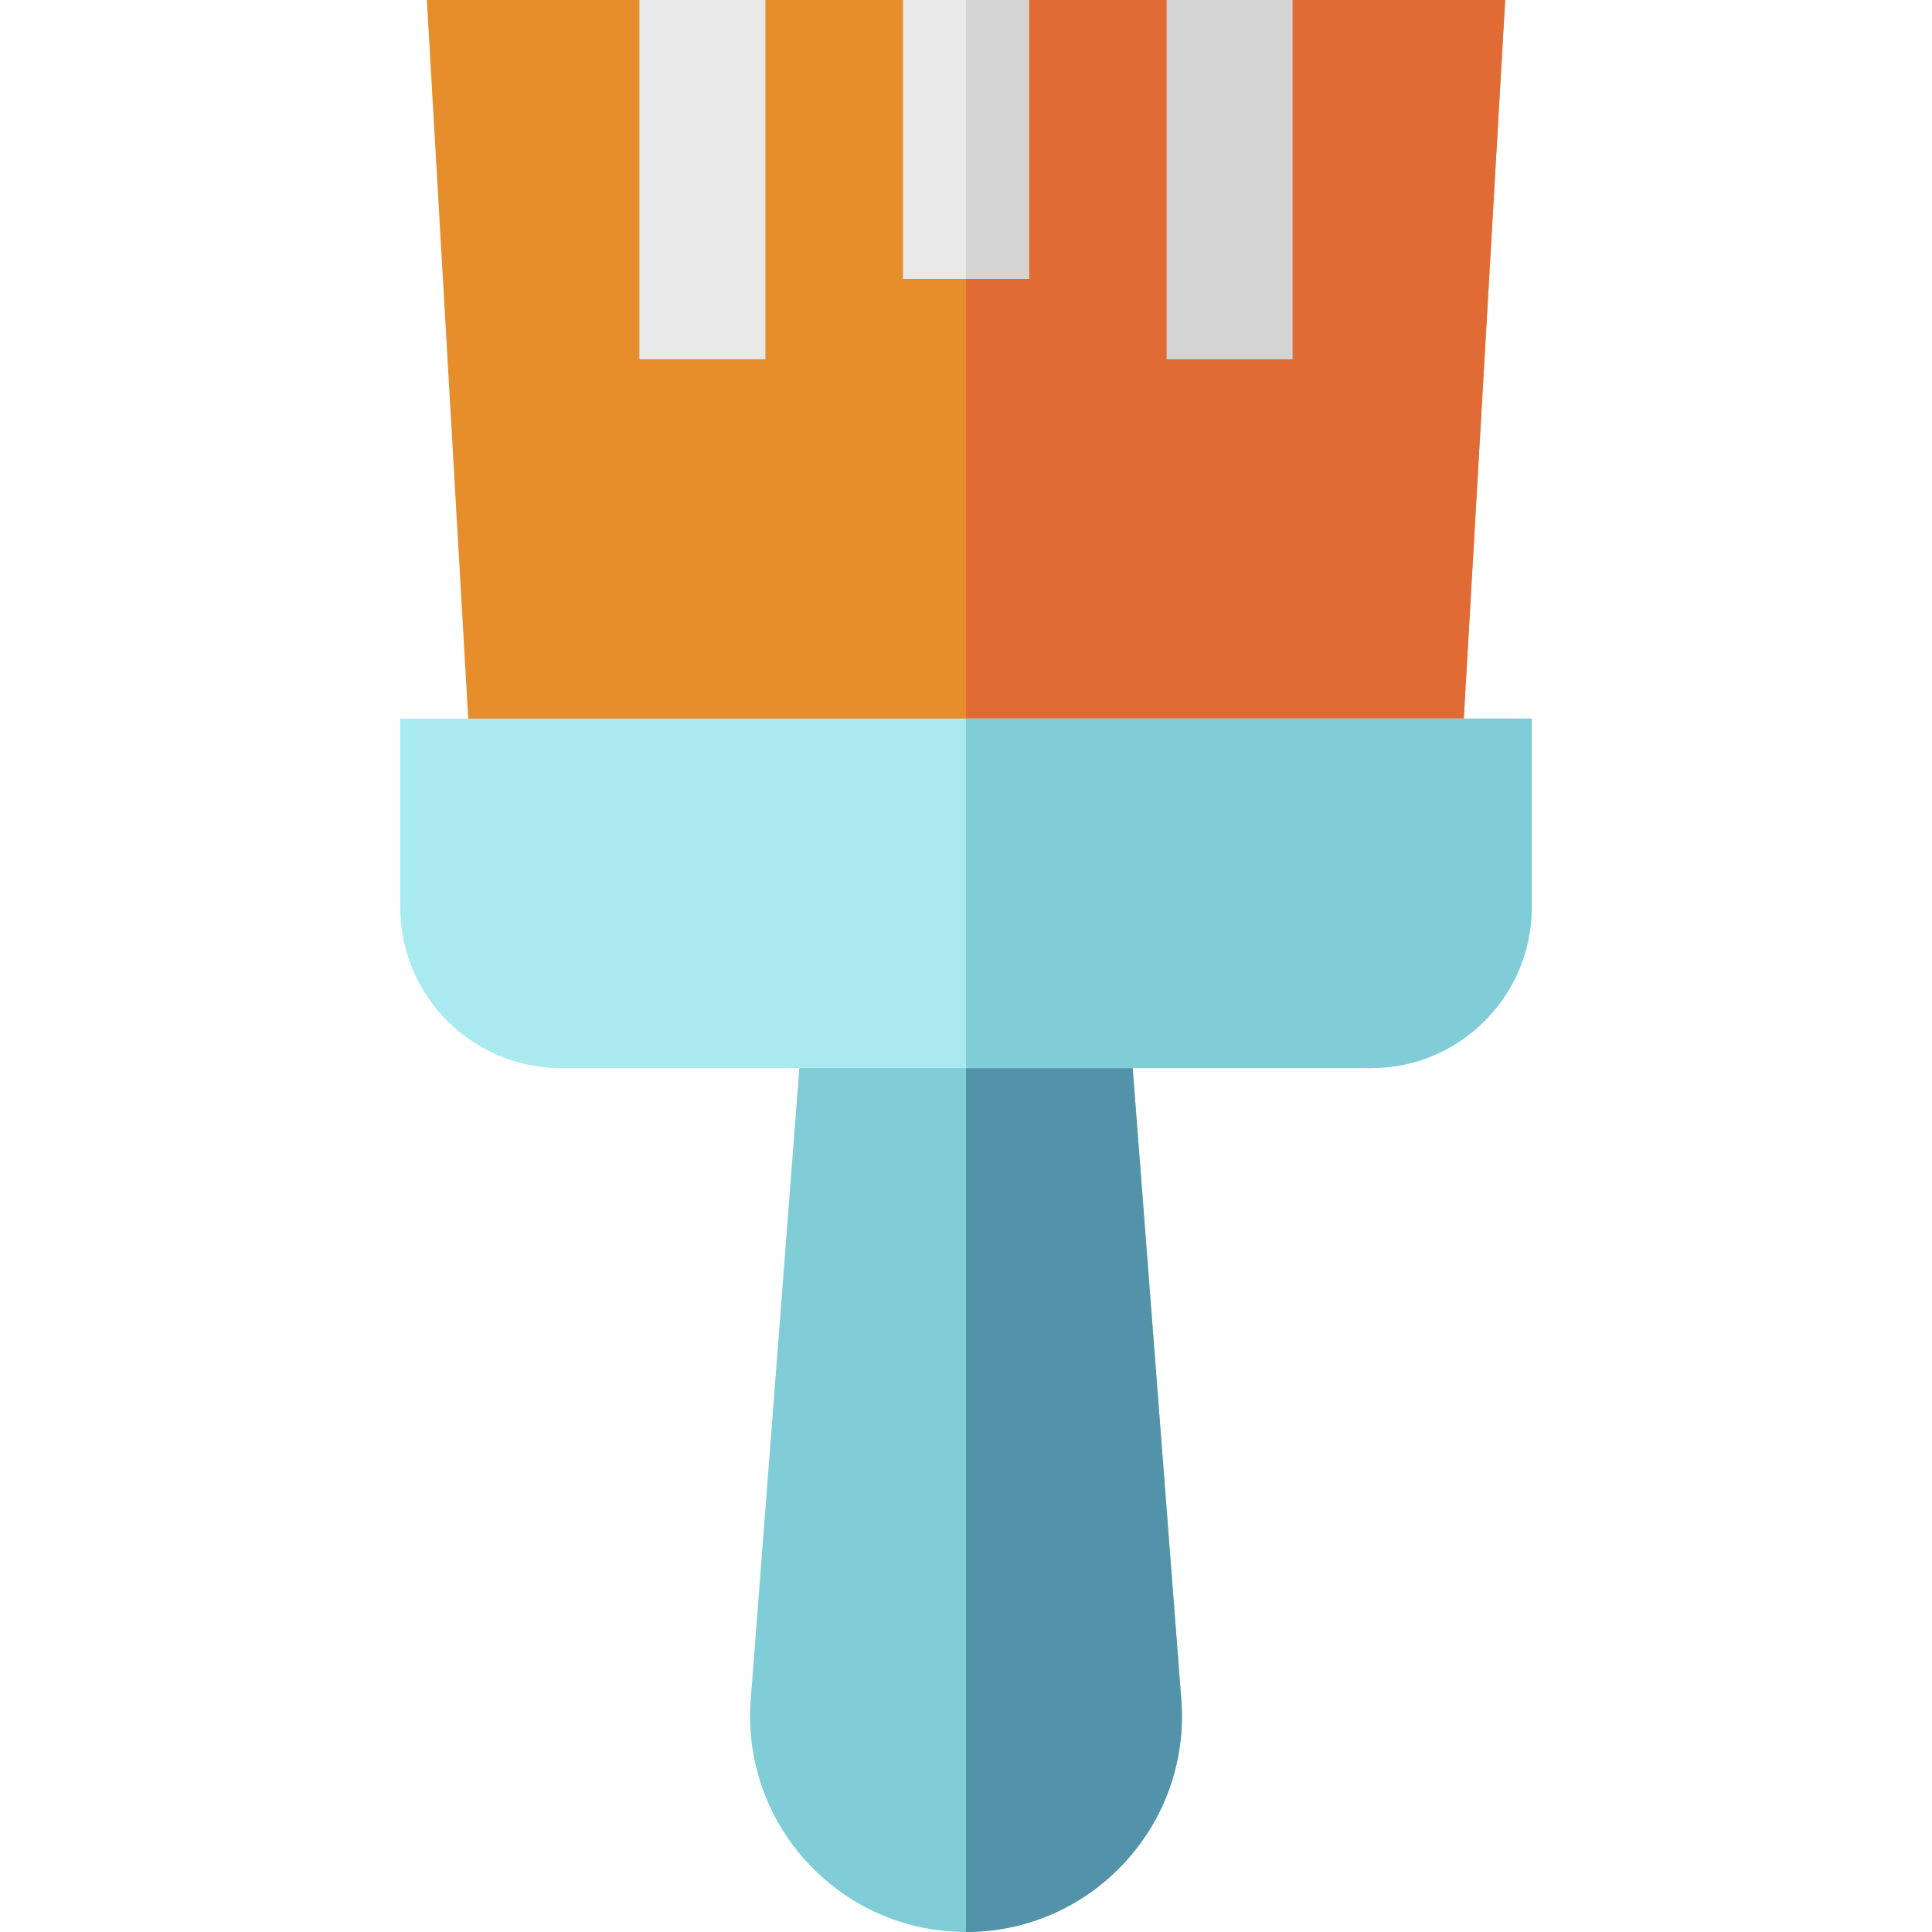 <?xml version="1.0" encoding="iso-8859-1"?>
<!-- Uploaded to: SVG Repo, www.svgrepo.com, Generator: SVG Repo Mixer Tools -->
<svg version="1.1" id="Layer_1" xmlns="http://www.w3.org/2000/svg" xmlns:xlink="http://www.w3.org/1999/xlink" 
	 viewBox="0 0 512 512" xml:space="preserve">
<path style="fill:#80CDD8;" d="M299.452,273.769h-86.904l-13.579,176.376C196.26,483.465,222.571,512,256,512l0,0
	c33.429,0,59.739-28.535,57.032-61.855L299.452,273.769z"/>
<path style="fill:#5293A9;" d="M299.452,273.769H256c0,0,0,201.002,0,238.231l0,0c33.429,0,59.739-28.535,57.032-61.855
	L299.452,273.769z"/>
<polygon style="fill:#E68D2C;" points="398.884,0 113.116,0 124.782,202.495 387.218,202.495 "/>
<polygon style="fill:#E06B34;" points="398.884,0 256,0 256,202.495 387.218,202.495 "/>
<rect x="169.45" style="fill:#E9E9E9;" width="33.391" height="95.21"/>
<rect x="309.159" style="fill:#D4D4D4;" width="33.391" height="95.21"/>
<rect x="239.304" style="fill:#E9E9E9;" width="33.391" height="73.928"/>
<rect x="256" style="fill:#D4D4D4;" width="16.696" height="73.928"/>
<path style="fill:#A8EAEF;" d="M363.294,283.059H148.706c-23.548,0-42.636-19.089-42.636-42.636v-49.997H405.93v49.997
	C405.93,263.97,386.842,283.059,363.294,283.059z"/>
<path style="fill:#80CDD8;" d="M363.294,283.059H256v-92.633h149.93v49.997C405.93,263.97,386.842,283.059,363.294,283.059z"/>
</svg>